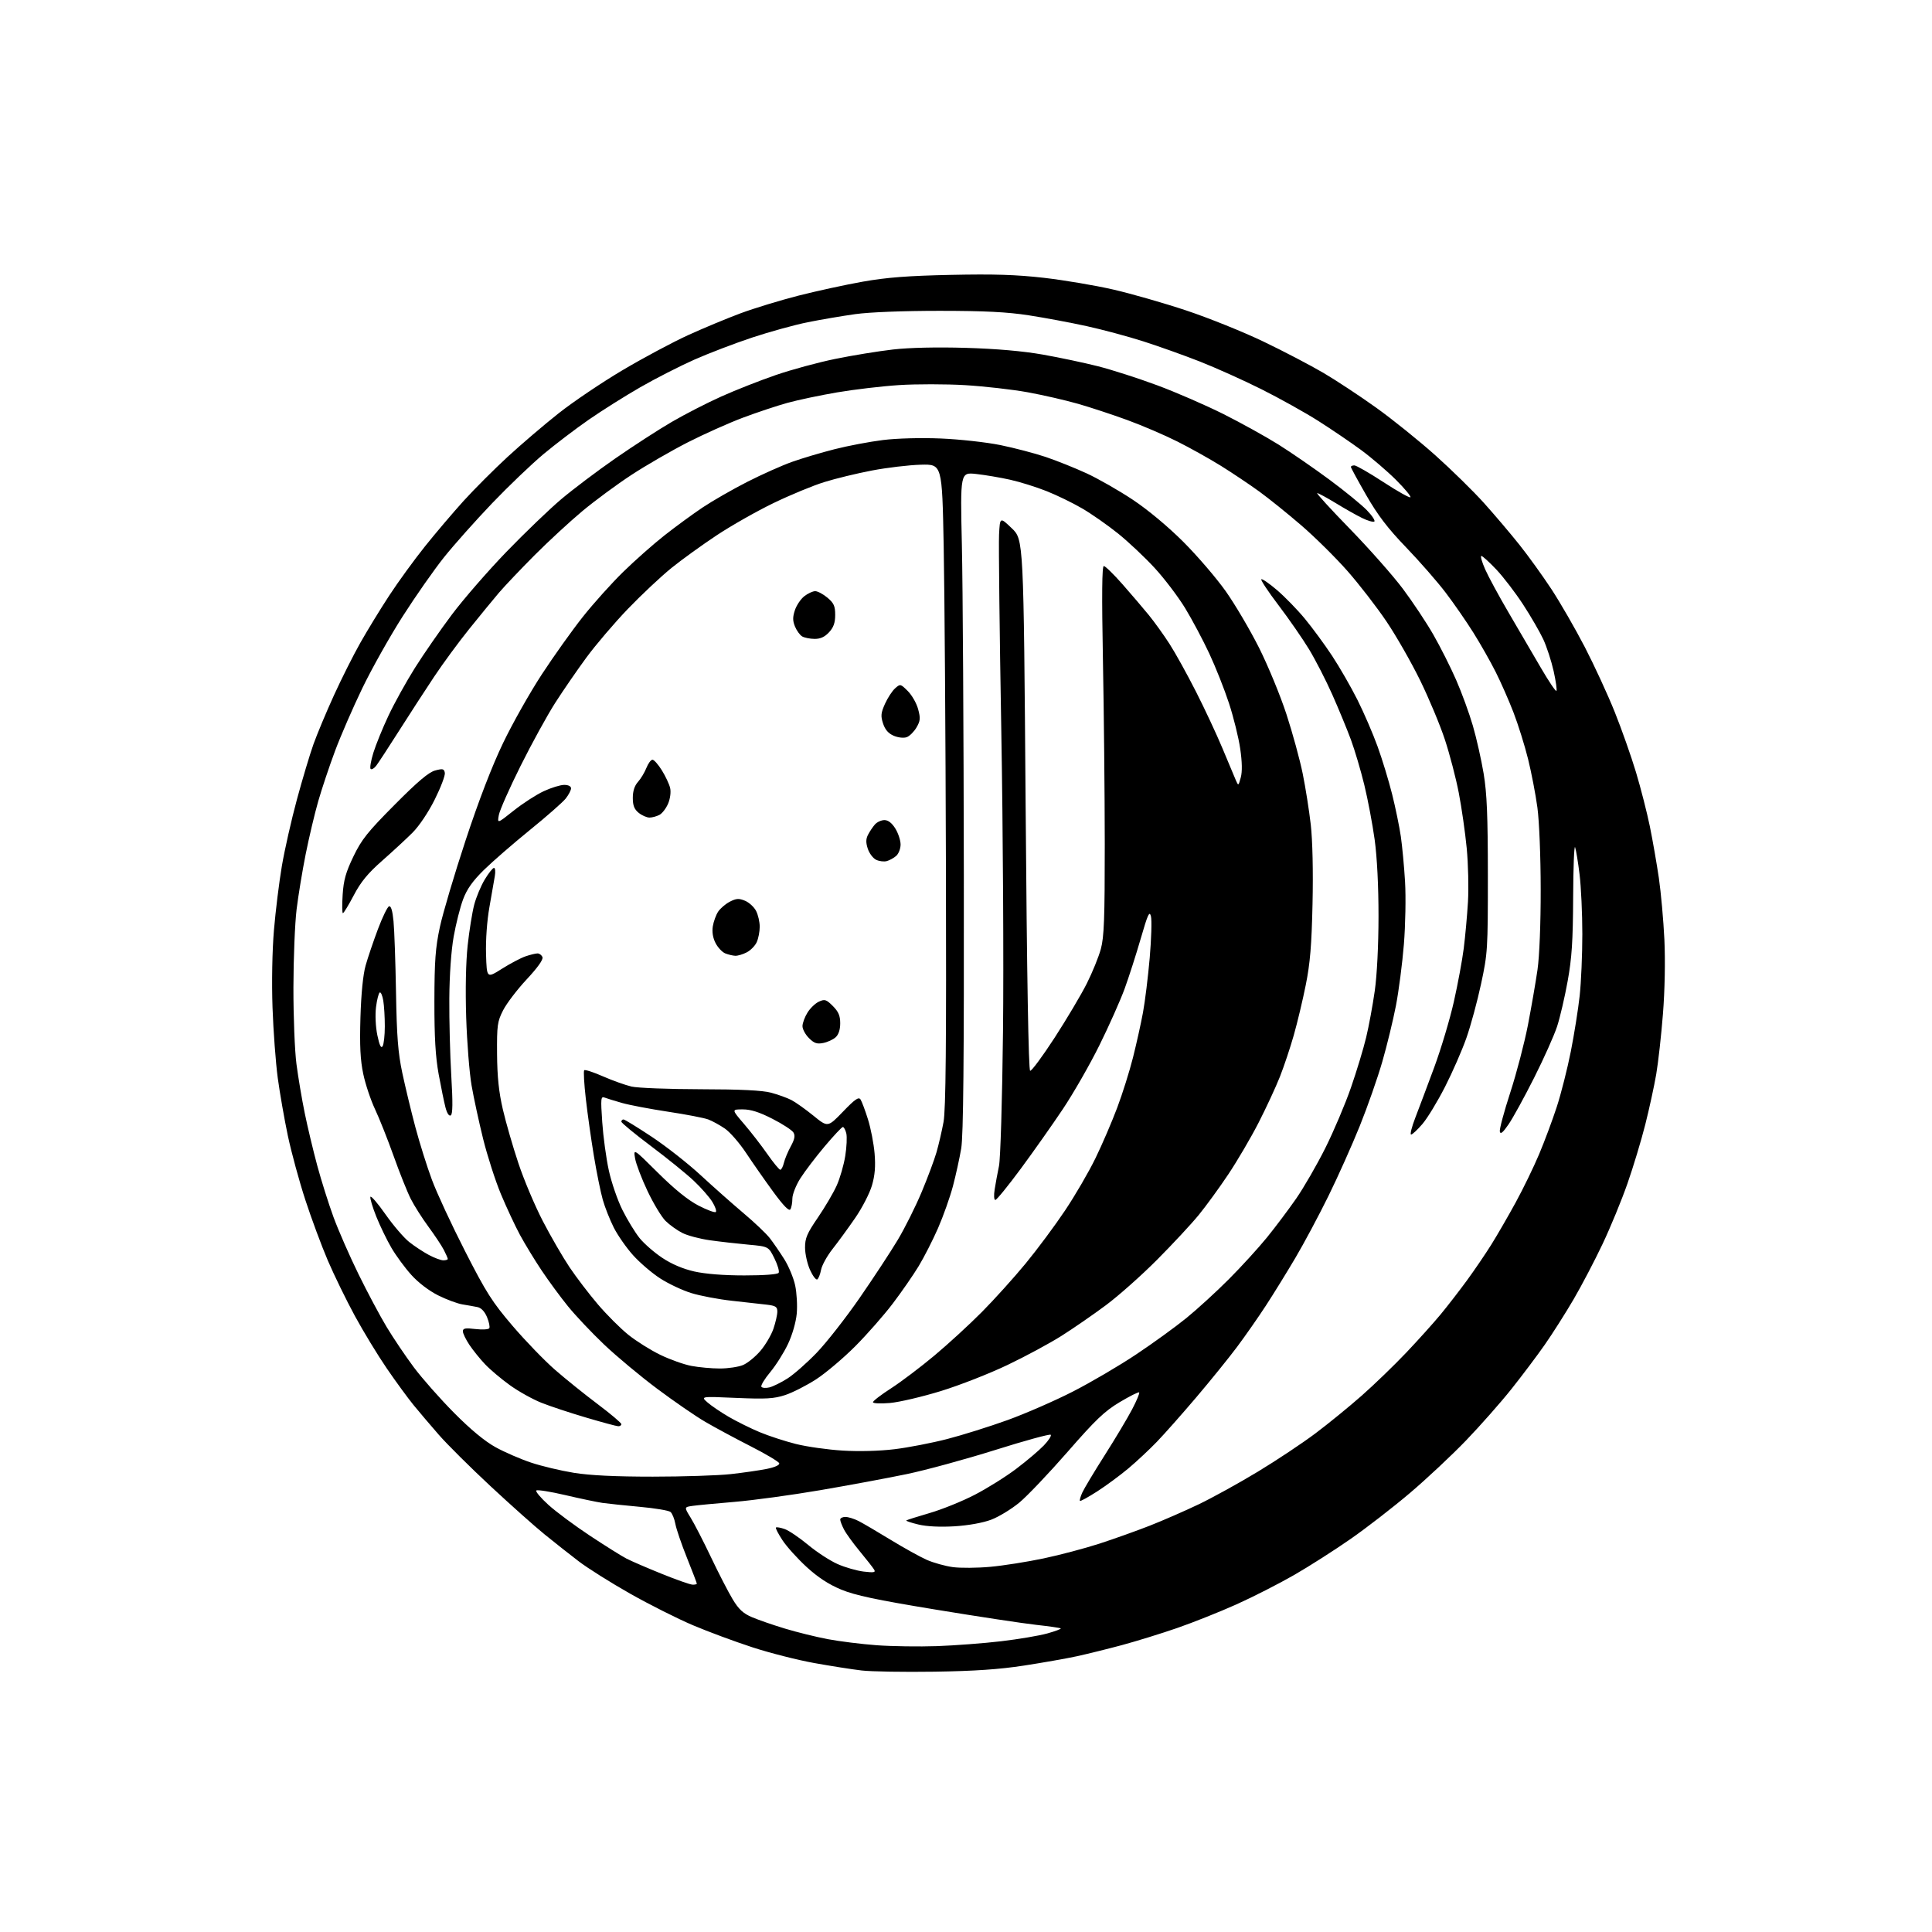 <?xml version="1.0" encoding="UTF-8" standalone="no"?>
<svg 
  version="1.1" 
  xmlns="http://www.w3.org/2000/svg" 
  xmlns:xlink="http://www.w3.org/1999/xlink" 
  xmlns:svg="http://www.w3.org/2000/svg"
  xmlns:rdf="http://www.w3.org/1999/02/22-rdf-syntax-ns#"
  xmlns:cc="http://creativecommons.org/ns#"
  xmlns:dc="http://purl.org/dc/elements/1.1/"
  viewBox="0 0 768 768"
  width="768"
  height="768"
>
<style>svg {background-color: white; }</style>"
<path stroke="none" fill="black" fill-rule="evenodd" d="M371.50,664.52C359.40,664.70 346.35,664.49 342.50,664.04C338.65,663.59 330.14,662.25 323.60,661.07C317.05,659.89 306.03,657.09 299.10,654.83C292.17,652.58 281.52,648.63 275.43,646.05C269.35,643.47 258.10,637.81 250.43,633.47C242.77,629.13 233.57,623.35 230.00,620.61C226.43,617.88 220.34,613.08 216.48,609.94C212.62,606.81 202.94,598.18 194.98,590.77C187.02,583.36 177.79,574.19 174.48,570.40C171.16,566.60 166.62,561.25 164.37,558.50C162.13,555.75 157.36,549.23 153.78,544.00C150.19,538.77 144.48,529.37 141.07,523.11C137.67,516.85 132.84,506.95 130.33,501.11C127.83,495.27 123.80,484.43 121.38,477.00C118.95,469.57 115.83,458.10 114.43,451.50C113.04,444.90 111.23,434.55 110.41,428.50C109.60,422.45 108.66,409.85 108.33,400.50C107.98,390.53 108.21,377.80 108.90,369.71C109.54,362.13 110.96,350.65 112.05,344.21C113.15,337.77 115.84,325.89 118.03,317.80C120.22,309.72 123.18,299.82 124.62,295.80C126.06,291.79 129.69,283.10 132.70,276.50C135.70,269.90 140.45,260.45 143.25,255.50C146.05,250.55 151.22,242.09 154.75,236.71C158.27,231.32 164.65,222.55 168.92,217.21C173.19,211.87 180.14,203.70 184.35,199.05C188.57,194.41 196.41,186.57 201.76,181.63C207.12,176.69 216.22,168.91 222.00,164.34C227.77,159.77 239.24,152.03 247.50,147.14C255.75,142.25 267.45,136.00 273.50,133.24C279.55,130.48 288.94,126.57 294.36,124.55C299.78,122.54 310.13,119.38 317.36,117.53C324.59,115.69 336.12,113.18 343.00,111.96C352.49,110.28 360.92,109.63 378.00,109.27C395.07,108.90 404.00,109.19 415.00,110.44C422.98,111.36 435.35,113.45 442.50,115.09C449.65,116.73 462.76,120.49 471.62,123.44C480.49,126.40 494.27,131.95 502.24,135.78C510.22,139.60 520.96,145.22 526.12,148.25C531.28,151.29 540.75,157.54 547.16,162.14C553.58,166.74 564.11,175.22 570.58,181.00C577.04,186.78 585.78,195.35 590.00,200.06C594.22,204.76 600.52,212.19 604.00,216.56C607.49,220.93 613.20,228.86 616.71,234.19C620.21,239.53 626.18,249.88 629.97,257.19C633.76,264.51 639.11,276.12 641.87,283.00C644.63,289.88 648.44,300.68 650.34,307.00C652.24,313.32 654.71,323.00 655.84,328.50C656.96,334.00 658.57,343.23 659.42,349.00C660.26,354.77 661.25,365.80 661.62,373.50C662.01,381.90 661.79,393.70 661.05,403.00C660.38,411.52 659.18,422.32 658.38,427.00C657.58,431.68 655.62,440.69 654.02,447.03C652.42,453.37 649.22,463.95 646.92,470.53C644.62,477.11 640.18,487.90 637.05,494.50C633.93,501.10 628.74,511.00 625.53,516.50C622.31,522.00 617.17,530.10 614.10,534.50C611.03,538.90 605.03,546.87 600.78,552.21C596.52,557.56 588.42,566.73 582.77,572.61C577.12,578.48 567.10,587.87 560.50,593.47C553.90,599.08 543.31,607.28 536.97,611.70C530.62,616.13 520.50,622.59 514.48,626.06C508.46,629.52 498.13,634.79 491.52,637.76C484.91,640.73 474.32,644.95 468.00,647.14C461.68,649.33 451.77,652.39 446.00,653.95C440.23,655.50 432.12,657.50 428.00,658.40C423.88,659.29 414.43,660.96 407.00,662.10C397.27,663.60 387.35,664.28 371.50,664.52zM372.50,654.36C379.65,654.10 391.12,653.23 398.00,652.42C404.88,651.60 413.10,650.22 416.28,649.33C419.45,648.45 421.88,647.54 421.66,647.32C421.44,647.11 417.04,646.47 411.88,645.90C406.72,645.33 388.77,642.61 372.00,639.85C348.24,635.95 339.91,634.18 334.33,631.86C329.40,629.81 325.13,627.02 320.67,622.93C317.10,619.66 312.79,614.89 311.09,612.33C309.39,609.76 308.20,607.46 308.45,607.22C308.70,606.97 310.26,607.24 311.92,607.82C313.58,608.40 317.76,611.23 321.22,614.10C324.67,616.98 329.95,620.41 332.93,621.73C335.92,623.06 340.61,624.40 343.34,624.73C347.45,625.21 348.17,625.07 347.46,623.91C346.99,623.13 344.45,619.89 341.80,616.69C339.16,613.50 336.32,609.59 335.50,607.99C334.67,606.40 334.00,604.63 334.00,604.05C334.00,603.47 334.92,603.00 336.05,603.00C337.18,603.00 339.54,603.73 341.30,604.63C343.06,605.53 348.78,608.88 354.01,612.08C359.24,615.28 365.72,618.87 368.39,620.06C371.07,621.24 375.73,622.54 378.76,622.95C381.78,623.36 388.51,623.31 393.69,622.83C398.88,622.36 408.41,620.85 414.86,619.49C421.32,618.13 431.30,615.48 437.05,613.62C442.80,611.75 451.77,608.55 457.00,606.50C462.23,604.45 471.00,600.62 476.50,597.99C482.00,595.35 492.57,589.52 500.00,585.02C507.43,580.53 517.71,573.69 522.85,569.83C527.99,565.97 536.30,559.20 541.31,554.78C546.32,550.36 554.31,542.64 559.07,537.62C563.82,532.61 569.94,525.80 572.67,522.50C575.40,519.20 580.10,513.12 583.12,509.00C586.13,504.88 590.51,498.44 592.85,494.70C595.18,490.97 599.53,483.44 602.52,477.97C605.50,472.51 609.70,463.87 611.84,458.77C613.99,453.67 617.14,445.23 618.84,440.00C620.55,434.77 623.05,424.88 624.42,418.00C625.78,411.12 627.37,401.13 627.95,395.79C628.53,390.45 629.00,379.42 629.00,371.29C629.00,363.16 628.50,352.48 627.90,347.57C627.30,342.66 626.50,337.82 626.13,336.81C625.75,335.80 625.40,344.77 625.35,356.74C625.27,374.12 624.83,380.82 623.17,390.00C622.03,396.32 620.14,404.43 618.98,408.00C617.81,411.57 613.69,420.80 609.81,428.49C605.93,436.19 601.36,444.52 599.65,446.99C597.39,450.27 596.45,451.03 596.20,449.78C596.02,448.84 597.89,441.87 600.36,434.28C602.83,426.70 605.98,414.65 607.37,407.50C608.75,400.35 610.46,390.45 611.18,385.50C611.95,380.13 612.47,367.21 612.45,353.50C612.44,340.48 611.87,326.38 611.14,321.00C610.43,315.77 608.76,307.10 607.43,301.72C606.10,296.34 603.48,288.00 601.63,283.19C599.77,278.38 596.58,271.12 594.53,267.07C592.49,263.01 588.54,256.04 585.75,251.59C582.97,247.14 577.99,239.94 574.68,235.59C571.38,231.25 564.30,223.15 558.95,217.59C551.67,210.04 547.69,204.82 543.11,196.86C539.75,191.01 537.00,185.95 537.00,185.61C537.00,185.28 537.62,185.00 538.37,185.00C539.13,185.00 544.32,187.98 549.91,191.63C555.49,195.28 560.34,198.00 560.66,197.67C560.99,197.34 558.39,194.21 554.88,190.71C551.37,187.22 545.12,181.87 541.00,178.84C536.88,175.81 529.21,170.61 523.97,167.28C518.73,163.96 508.61,158.32 501.47,154.74C494.34,151.17 483.32,146.22 477.00,143.73C470.68,141.25 460.55,137.63 454.50,135.70C448.45,133.76 438.32,131.04 432.00,129.65C425.68,128.26 415.32,126.33 409.00,125.35C400.40,124.02 391.46,123.57 373.50,123.56C359.04,123.56 345.72,124.08 340.00,124.87C334.77,125.60 326.23,127.06 321.00,128.11C315.77,129.17 305.88,131.90 299.00,134.18C292.12,136.46 281.77,140.42 276.00,142.97C270.23,145.53 260.55,150.47 254.50,153.95C248.45,157.43 239.28,163.20 234.12,166.78C228.96,170.35 220.86,176.51 216.12,180.46C211.38,184.41 202.15,193.24 195.61,200.07C189.08,206.91 180.49,216.55 176.53,221.50C172.57,226.45 165.17,237.03 160.08,245.00C154.99,252.97 147.78,265.80 144.06,273.50C140.34,281.20 135.45,292.45 133.19,298.50C130.93,304.55 127.92,313.55 126.50,318.50C125.08,323.45 122.84,332.90 121.52,339.50C120.20,346.10 118.57,356.00 117.90,361.50C117.23,367.00 116.66,380.95 116.64,392.50C116.62,404.05 117.16,417.77 117.85,423.00C118.53,428.23 120.01,437.00 121.14,442.50C122.26,448.00 124.51,457.39 126.12,463.37C127.73,469.34 130.65,478.57 132.59,483.87C134.54,489.16 139.00,499.35 142.51,506.50C146.01,513.65 151.06,523.11 153.72,527.53C156.38,531.94 161.23,539.14 164.51,543.53C167.78,547.91 174.97,556.05 180.48,561.61C187.08,568.27 192.72,572.93 197.00,575.29C200.57,577.26 206.91,580.01 211.08,581.40C215.25,582.80 222.90,584.62 228.08,585.46C234.49,586.50 244.53,586.99 259.50,586.99C271.60,586.99 285.55,586.53 290.50,585.98C295.45,585.43 301.89,584.50 304.81,583.91C308.02,583.26 309.97,582.38 309.75,581.67C309.54,581.03 304.40,577.96 298.31,574.87C292.23,571.77 284.14,567.42 280.35,565.20C276.55,562.99 267.96,557.08 261.26,552.07C254.56,547.07 245.05,539.14 240.13,534.46C235.21,529.78 228.73,522.92 225.74,519.22C222.74,515.53 218.04,509.12 215.29,505.00C212.53,500.88 208.67,494.53 206.70,490.90C204.74,487.27 201.32,479.94 199.10,474.63C196.89,469.31 193.72,459.45 192.05,452.73C190.39,446.00 188.32,436.45 187.46,431.50C186.60,426.55 185.64,414.40 185.32,404.50C184.96,393.43 185.19,382.39 185.90,375.83C186.54,369.96 187.71,362.70 188.49,359.69C189.28,356.68 191.17,352.14 192.70,349.61C194.23,347.07 195.89,345.00 196.37,345.00C196.86,345.00 197.01,346.46 196.70,348.25C196.40,350.04 195.42,355.62 194.54,360.66C193.58,366.08 193.04,373.71 193.21,379.36C193.50,388.90 193.50,388.90 199.50,385.12C202.80,383.03 207.03,380.80 208.90,380.16C210.77,379.52 212.92,379.00 213.68,379.00C214.44,379.00 215.32,379.67 215.64,380.49C216.00,381.44 213.71,384.66 209.35,389.33C205.58,393.37 201.38,398.89 200.00,401.59C197.71,406.09 197.51,407.54 197.59,419.00C197.66,428.07 198.29,434.11 199.89,441.00C201.10,446.23 203.89,455.87 206.08,462.43C208.26,469.00 212.64,479.35 215.80,485.44C218.96,491.53 223.74,499.78 226.42,503.77C229.10,507.76 234.17,514.41 237.70,518.54C241.22,522.67 246.67,528.11 249.80,530.62C252.94,533.13 258.65,536.72 262.50,538.58C266.35,540.44 271.92,542.43 274.89,542.98C277.85,543.54 282.93,544.00 286.17,544.00C289.41,544.00 293.54,543.38 295.34,542.63C297.15,541.88 300.26,539.35 302.26,537.01C304.26,534.68 306.59,530.71 307.45,528.21C308.30,525.70 309.00,522.63 309.00,521.38C309.00,519.47 308.35,519.05 304.75,518.62C302.41,518.34 296.17,517.64 290.89,517.07C285.60,516.49 278.37,515.12 274.81,514.02C271.26,512.93 265.69,510.30 262.43,508.19C259.17,506.09 254.32,501.93 251.66,498.97C249.00,496.01 245.55,491.06 243.99,487.99C242.44,484.91 240.47,479.94 239.62,476.95C238.77,473.95 237.17,466.10 236.08,459.50C234.98,452.90 233.54,442.67 232.87,436.76C232.19,430.86 231.91,425.76 232.23,425.44C232.55,425.11 235.92,426.21 239.72,427.88C243.51,429.54 248.61,431.36 251.06,431.93C253.50,432.49 265.85,432.97 278.50,432.99C294.38,433.01 303.05,433.44 306.50,434.36C309.25,435.09 312.89,436.41 314.59,437.28C316.28,438.16 320.23,440.97 323.37,443.52C329.06,448.16 329.06,448.16 335.11,441.89C339.89,436.92 341.34,435.92 342.08,437.06C342.59,437.85 343.92,441.40 345.03,444.95C346.15,448.50 347.33,454.60 347.66,458.50C348.09,463.62 347.80,467.17 346.62,471.22C345.72,474.32 342.72,480.15 339.94,484.18C337.17,488.20 333.12,493.75 330.95,496.50C328.78,499.25 326.73,502.97 326.39,504.76C326.05,506.55 325.37,508.27 324.87,508.58C324.37,508.89 323.08,507.20 322.00,504.82C320.93,502.44 320.03,498.47 320.02,495.99C320.00,492.18 320.80,490.31 325.13,483.99C327.94,479.87 331.31,474.15 332.60,471.27C333.90,468.40 335.42,463.11 336.00,459.52C336.57,455.94 336.76,451.88 336.41,450.50C336.07,449.13 335.45,448.00 335.05,448.00C334.64,448.00 331.37,451.49 327.78,455.75C324.19,460.01 319.85,465.73 318.13,468.45C316.41,471.17 314.99,474.77 314.98,476.45C314.98,478.13 314.62,480.06 314.18,480.74C313.65,481.57 311.42,479.29 307.36,473.74C304.05,469.21 299.20,462.27 296.59,458.33C293.98,454.39 290.19,450.03 288.17,448.64C286.15,447.25 283.17,445.61 281.54,445.00C279.92,444.39 272.72,443.00 265.54,441.92C258.37,440.83 250.15,439.27 247.29,438.45C244.42,437.64 241.31,436.67 240.38,436.32C238.83,435.72 238.75,436.55 239.40,446.08C239.79,451.81 240.96,460.43 242.01,465.24C243.05,470.04 245.50,477.16 247.46,481.05C249.41,484.94 252.46,489.93 254.22,492.13C255.99,494.33 260.03,497.86 263.21,499.98C266.95,502.48 271.43,504.39 275.94,505.42C280.36,506.42 287.64,507.00 295.89,507.00C303.83,507.00 309.13,506.59 309.53,505.96C309.88,505.38 309.12,502.80 307.84,500.21C305.50,495.50 305.50,495.50 297.50,494.77C293.10,494.37 286.23,493.59 282.23,493.03C278.23,492.47 273.28,491.16 271.22,490.11C269.16,489.06 266.17,486.92 264.58,485.35C262.99,483.78 259.77,478.45 257.42,473.50C255.07,468.55 252.84,462.70 252.46,460.50C251.78,456.50 251.78,456.50 261.60,466.25C268.14,472.74 273.50,477.08 277.65,479.23C281.07,481.00 284.18,482.15 284.55,481.78C284.92,481.41 284.29,479.58 283.13,477.72C281.98,475.85 278.67,472.09 275.77,469.36C272.87,466.62 265.21,460.42 258.75,455.57C252.29,450.72 247.00,446.36 247.00,445.88C247.00,445.39 247.38,445.00 247.85,445.00C248.31,445.00 253.37,448.10 259.10,451.90C264.82,455.69 273.56,462.56 278.52,467.15C283.49,471.74 291.14,478.52 295.52,482.22C299.91,485.91 304.64,490.41 306.04,492.22C307.43,494.02 310.00,497.76 311.75,500.53C313.50,503.30 315.45,507.99 316.09,510.96C316.72,513.94 317.01,518.98 316.72,522.18C316.41,525.58 314.97,530.59 313.24,534.25C311.62,537.69 308.45,542.72 306.20,545.42C303.94,548.13 302.35,550.76 302.66,551.25C302.97,551.75 304.41,551.87 305.86,551.51C307.31,551.15 310.56,549.55 313.07,547.94C315.58,546.34 320.79,541.75 324.63,537.76C328.48,533.77 336.15,523.98 341.68,516.00C347.20,508.02 354.04,497.62 356.87,492.88C359.70,488.15 363.97,479.60 366.36,473.88C368.76,468.17 371.42,461.02 372.29,458.00C373.16,454.97 374.41,449.57 375.07,446.00C375.97,441.15 376.21,415.31 376.02,344.50C375.88,292.25 375.48,234.88 375.13,217.00C374.50,184.50 374.50,184.50 366.00,184.73C361.32,184.86 352.61,185.89 346.64,187.03C340.66,188.17 332.11,190.24 327.64,191.64C323.16,193.03 314.10,196.78 307.50,199.97C300.90,203.16 290.77,208.90 285.00,212.72C279.23,216.54 271.10,222.40 266.95,225.75C262.79,229.11 254.99,236.44 249.60,242.04C244.22,247.65 236.80,256.35 233.11,261.37C229.42,266.39 223.84,274.50 220.70,279.40C217.57,284.29 211.39,295.54 206.97,304.40C202.55,313.25 198.65,322.06 198.30,323.97C197.66,327.44 197.66,327.44 204.21,322.23C207.81,319.36 213.18,315.89 216.13,314.52C219.08,313.14 222.74,312.02 224.25,312.01C225.91,312.00 227.00,312.54 227.00,313.37C227.00,314.12 226.05,315.94 224.89,317.42C223.73,318.89 217.31,324.53 210.64,329.94C203.96,335.36 195.73,342.51 192.34,345.84C187.87,350.24 185.61,353.43 184.08,357.52C182.92,360.61 181.24,367.27 180.34,372.32C179.35,377.91 178.67,387.57 178.61,397.00C178.55,405.52 178.90,419.30 179.39,427.60C180.03,438.35 179.97,442.90 179.19,443.38C178.52,443.80 177.71,442.60 177.10,440.28C176.55,438.20 175.33,432.23 174.37,427.00C173.11,420.04 172.66,412.28 172.68,398.00C172.71,381.93 173.09,376.74 174.86,368.50C176.04,363.00 180.65,347.48 185.10,334.00C190.34,318.12 195.58,304.52 199.99,295.35C203.72,287.57 210.66,275.28 215.41,268.03C220.15,260.78 227.48,250.50 231.71,245.17C235.93,239.85 243.14,231.83 247.73,227.34C252.32,222.85 259.70,216.32 264.12,212.84C268.55,209.35 275.39,204.35 279.33,201.71C283.27,199.08 291.23,194.52 297.00,191.57C302.77,188.63 310.78,185.05 314.79,183.62C318.80,182.19 326.45,179.91 331.79,178.56C337.13,177.20 345.77,175.57 351.00,174.92C356.59,174.23 366.06,173.98 374.03,174.31C381.47,174.62 392.09,175.80 397.63,176.92C403.17,178.05 411.26,180.17 415.60,181.62C419.95,183.08 427.30,186.02 431.94,188.16C436.58,190.30 444.86,195.03 450.34,198.68C456.36,202.69 464.31,209.32 470.41,215.41C475.96,220.96 483.53,229.78 487.23,235.00C490.93,240.22 496.89,250.35 500.49,257.50C504.08,264.65 508.99,276.57 511.41,284.00C513.83,291.43 516.72,302.00 517.84,307.50C518.96,313.00 520.40,322.13 521.05,327.80C521.76,334.09 522.04,346.34 521.75,359.30C521.39,375.76 520.79,382.96 519.07,391.50C517.86,397.55 515.71,406.55 514.30,411.50C512.90,416.45 510.41,423.88 508.79,428.00C507.16,432.12 503.35,440.33 500.33,446.24C497.31,452.15 491.90,461.37 488.32,466.74C484.74,472.11 479.41,479.43 476.49,483.00C473.57,486.57 466.12,494.58 459.94,500.79C453.76,507.00 444.61,515.13 439.60,518.85C434.60,522.57 426.70,528.03 422.05,530.97C417.41,533.92 407.73,539.14 400.55,542.57C393.37,546.01 381.43,550.69 374.00,552.97C366.57,555.25 357.46,557.39 353.75,557.71C350.01,558.03 347.01,557.89 347.02,557.40C347.02,556.90 350.29,554.40 354.27,551.84C358.24,549.27 365.96,543.44 371.41,538.88C376.86,534.33 385.36,526.53 390.30,521.55C395.24,516.57 403.06,507.90 407.69,502.28C412.32,496.66 419.39,487.15 423.39,481.16C427.40,475.17 432.84,465.82 435.48,460.38C438.13,454.95 442.00,445.93 444.10,440.35C446.20,434.77 449.03,425.77 450.39,420.35C451.75,414.93 453.54,406.90 454.35,402.50C455.17,398.10 456.37,388.31 457.03,380.75C457.68,373.18 457.90,365.76 457.52,364.25C456.93,361.95 456.28,363.38 453.49,373.00C451.66,379.32 448.77,388.32 447.07,393.00C445.36,397.68 440.85,407.80 437.04,415.50C433.23,423.20 426.69,434.61 422.51,440.86C418.33,447.11 410.79,457.80 405.76,464.61C400.72,471.43 396.18,477.00 395.67,477.00C395.12,477.00 395.01,475.21 395.40,472.75C395.77,470.41 396.54,466.25 397.11,463.50C397.70,460.67 398.40,437.44 398.71,410.00C399.02,383.32 398.71,329.55 398.03,290.50C397.34,251.45 396.95,216.35 397.14,212.50C397.50,205.50 397.50,205.50 402.20,210.00C406.90,214.50 406.90,214.50 407.70,319.92C408.22,388.62 408.85,425.44 409.50,425.65C410.05,425.82 414.43,419.90 419.24,412.49C424.04,405.08 429.78,395.41 432.00,391.00C434.22,386.59 436.74,380.40 437.60,377.24C438.89,372.51 439.17,365.15 439.16,335.50C439.15,315.70 438.82,282.74 438.43,262.25C437.95,236.56 438.05,225.00 438.78,225.00C439.35,225.00 442.69,228.26 446.21,232.25C449.72,236.24 454.42,241.75 456.67,244.50C458.91,247.25 462.61,252.40 464.89,255.94C467.18,259.48 471.91,268.03 475.42,274.94C478.93,281.85 483.67,292.00 485.96,297.50C488.25,303.00 490.60,308.62 491.20,310.00C492.28,312.50 492.28,312.50 493.23,309.04C493.85,306.75 493.77,302.86 493.00,297.59C492.36,293.20 490.35,285.08 488.54,279.55C486.73,274.01 483.20,265.11 480.69,259.75C478.19,254.40 473.88,246.30 471.12,241.76C468.35,237.22 462.91,230.04 459.02,225.81C455.13,221.58 448.58,215.41 444.46,212.09C440.34,208.78 433.91,204.28 430.16,202.10C426.42,199.91 420.02,196.80 415.93,195.19C411.84,193.57 405.35,191.54 401.50,190.69C397.65,189.83 391.62,188.81 388.11,188.42C381.71,187.71 381.71,187.71 382.36,216.60C382.72,232.50 383.07,291.40 383.14,347.50C383.24,421.56 382.95,451.42 382.10,456.50C381.45,460.35 379.97,467.10 378.81,471.50C377.64,475.90 374.98,483.41 372.89,488.20C370.80,492.98 367.32,499.79 365.17,503.34C363.02,506.88 358.41,513.54 354.92,518.14C351.44,522.74 344.71,530.40 339.97,535.16C335.22,539.92 328.21,545.84 324.39,548.32C320.56,550.79 315.03,553.60 312.11,554.56C307.63,556.02 304.54,556.20 292.64,555.69C278.50,555.07 278.50,555.07 281.25,557.49C282.76,558.82 286.59,561.41 289.75,563.25C292.91,565.09 298.43,567.82 302.00,569.31C305.57,570.80 312.04,572.91 316.37,574.00C320.70,575.09 329.07,576.27 334.97,576.63C341.47,577.03 349.62,576.81 355.61,576.08C361.05,575.42 370.45,573.60 376.50,572.04C382.55,570.48 393.35,567.09 400.50,564.51C407.65,561.92 419.35,556.82 426.50,553.16C433.65,549.50 444.95,542.87 451.60,538.43C458.26,534.00 467.26,527.48 471.60,523.95C475.95,520.41 483.55,513.46 488.51,508.48C493.46,503.51 500.24,496.08 503.59,491.97C506.93,487.86 512.16,480.90 515.22,476.50C518.27,472.10 523.51,463.02 526.86,456.32C530.20,449.63 534.78,438.83 537.03,432.32C539.29,425.82 542.00,416.85 543.07,412.38C544.14,407.92 545.68,399.59 546.49,393.88C547.37,387.68 547.97,375.76 547.98,364.28C547.99,352.31 547.41,340.82 546.45,333.78C545.59,327.58 543.74,317.79 542.34,312.04C540.94,306.29 538.54,298.19 537.01,294.04C535.47,289.89 532.15,281.84 529.62,276.14C527.09,270.44 522.93,262.34 520.39,258.14C517.84,253.94 512.40,246.08 508.29,240.67C504.18,235.27 501.08,230.59 501.39,230.28C501.70,229.97 504.50,231.89 507.62,234.56C510.73,237.22 515.72,242.34 518.70,245.95C521.68,249.55 526.54,256.17 529.50,260.65C532.46,265.13 536.99,273.00 539.57,278.13C542.15,283.27 545.77,291.64 547.61,296.74C549.46,301.84 552.06,310.39 553.40,315.75C554.74,321.11 556.29,328.65 556.85,332.50C557.41,336.35 558.17,344.45 558.53,350.50C558.89,356.55 558.68,367.73 558.07,375.35C557.45,382.97 556.03,393.94 554.91,399.74C553.79,405.53 551.36,415.55 549.50,421.99C547.65,428.43 543.61,439.96 540.53,447.60C537.45,455.25 531.83,467.80 528.04,475.50C524.25,483.20 518.36,494.23 514.95,500.00C511.54,505.77 506.26,514.33 503.21,519.00C500.17,523.67 494.98,531.10 491.69,535.50C488.39,539.90 481.11,548.90 475.50,555.50C469.89,562.10 462.87,570.03 459.90,573.11C456.93,576.20 451.80,580.99 448.50,583.76C445.20,586.52 439.61,590.64 436.09,592.90C432.56,595.16 429.51,596.84 429.30,596.63C429.09,596.43 429.50,594.96 430.20,593.38C430.91,591.80 434.92,585.10 439.12,578.50C443.32,571.90 448.23,563.68 450.03,560.24C451.84,556.80 453.10,553.77 452.84,553.51C452.58,553.24 449.09,554.99 445.09,557.38C439.06,560.99 435.53,564.36 424.40,577.12C417.01,585.58 408.39,594.65 405.24,597.27C402.08,599.89 397.02,602.97 394.00,604.11C390.66,605.36 384.92,606.39 379.41,606.73C373.67,607.07 368.39,606.81 365.10,606.02C362.24,605.34 360.06,604.61 360.26,604.41C360.46,604.21 364.62,602.89 369.50,601.47C374.38,600.06 382.45,596.80 387.42,594.23C392.39,591.66 399.85,587.00 403.98,583.87C408.12,580.74 413.04,576.57 414.93,574.60C416.82,572.64 418.05,570.72 417.68,570.34C417.30,569.97 407.38,572.68 395.64,576.38C383.89,580.07 368.03,584.40 360.39,585.99C352.75,587.58 337.27,590.45 325.99,592.38C314.70,594.31 299.40,596.40 291.99,597.02C284.57,597.64 277.03,598.36 275.22,598.62C271.95,599.10 271.95,599.10 274.54,603.30C275.97,605.61 279.61,612.67 282.62,619.00C285.63,625.33 289.50,632.84 291.23,635.71C293.65,639.73 295.41,641.36 298.93,642.86C301.45,643.93 307.32,645.97 312.00,647.38C316.68,648.80 324.32,650.69 329.00,651.58C333.68,652.47 342.45,653.56 348.50,654.01C354.55,654.45 365.35,654.61 372.50,654.36zM275.25,629.92C276.21,629.97 277.00,629.78 277.00,629.52C277.00,629.26 275.23,624.64 273.08,619.27C270.92,613.90 268.85,607.83 268.47,605.79C268.10,603.74 267.22,601.60 266.53,601.02C265.83,600.45 260.37,599.53 254.38,598.99C248.40,598.44 241.70,597.74 239.50,597.43C237.30,597.11 230.63,595.71 224.69,594.32C218.74,592.93 213.56,592.11 213.19,592.50C212.81,592.89 214.97,595.46 218.00,598.20C221.03,600.95 228.45,606.46 234.50,610.46C240.55,614.46 247.07,618.55 249.00,619.55C250.93,620.55 257.23,623.27 263.00,625.60C268.77,627.94 274.29,629.88 275.25,629.92zM245.75,566.95C245.06,566.93 239.32,565.38 233.00,563.51C226.68,561.65 218.67,559.00 215.21,557.62C211.75,556.24 206.12,553.11 202.71,550.65C199.29,548.20 194.86,544.46 192.85,542.34C190.84,540.23 188.03,536.75 186.60,534.61C185.17,532.47 184.00,530.05 184.00,529.22C184.00,528.01 184.96,527.83 188.97,528.31C191.71,528.63 194.20,528.49 194.50,527.99C194.81,527.50 194.40,525.51 193.60,523.58C192.67,521.35 191.29,519.90 189.82,519.59C188.54,519.33 185.86,518.85 183.86,518.53C181.86,518.21 177.49,516.59 174.15,514.92C170.52,513.10 166.24,509.84 163.50,506.78C160.97,503.98 157.42,499.15 155.60,496.04C153.79,492.94 151.08,487.35 149.59,483.63C148.10,479.91 147.04,476.37 147.24,475.77C147.44,475.17 150.13,478.28 153.22,482.69C156.31,487.10 160.56,492.06 162.67,493.72C164.78,495.39 168.29,497.70 170.49,498.87C172.68,500.04 175.26,501.00 176.24,501.00C177.21,501.00 178.00,500.75 178.00,500.45C178.00,500.15 177.29,498.52 176.42,496.84C175.55,495.16 172.80,491.02 170.31,487.64C167.82,484.26 164.66,479.29 163.29,476.58C161.92,473.88 158.86,466.23 156.49,459.58C154.12,452.94 150.78,444.53 149.07,440.91C147.36,437.28 145.25,430.98 144.40,426.91C143.23,421.37 142.95,415.70 143.28,404.50C143.56,395.01 144.32,387.40 145.34,383.79C146.23,380.64 148.43,374.15 150.23,369.36C152.03,364.57 154.02,360.47 154.66,360.27C155.43,360.02 156.04,362.06 156.43,366.20C156.77,369.66 157.21,382.40 157.42,394.50C157.72,412.03 158.23,418.53 159.92,426.50C161.09,432.00 163.42,441.68 165.10,448.00C166.78,454.32 169.75,463.77 171.70,469.00C173.64,474.23 179.57,486.99 184.87,497.36C193.29,513.86 195.67,517.59 203.77,527.07C208.87,533.03 216.45,540.87 220.60,544.49C224.75,548.11 232.39,554.26 237.58,558.16C242.76,562.06 247.00,565.64 247.00,566.12C247.00,566.60 246.44,566.98 245.75,566.95zM310.18,465.00C310.61,465.00 311.25,463.76 311.61,462.25C311.97,460.74 313.20,457.79 314.34,455.70C315.88,452.89 316.16,451.46 315.41,450.20C314.86,449.26 311.10,446.81 307.06,444.75C301.83,442.07 298.45,441.00 295.26,441.00C290.80,441.00 290.80,441.00 295.73,446.75C298.45,449.91 302.63,455.31 305.03,458.75C307.43,462.19 309.75,465.00 310.18,465.00zM560.93,451.00C560.43,451.00 561.19,447.96 562.63,444.25C564.06,440.54 567.45,431.51 570.16,424.19C572.86,416.86 576.36,405.16 577.93,398.19C579.50,391.21 581.27,381.68 581.86,377.00C582.45,372.32 583.21,364.00 583.54,358.50C583.86,353.00 583.64,343.40 583.04,337.16C582.44,330.92 581.02,321.04 579.89,315.19C578.77,309.34 576.28,299.82 574.37,294.03C572.47,288.24 568.04,277.65 564.55,270.50C561.05,263.35 555.03,252.81 551.17,247.08C547.31,241.35 540.32,232.31 535.64,226.99C530.95,221.66 522.70,213.51 517.31,208.86C511.91,204.21 504.35,198.12 500.50,195.33C496.65,192.54 489.85,187.99 485.39,185.21C480.92,182.43 473.10,178.06 468.00,175.50C462.90,172.94 453.95,169.10 448.11,166.97C442.28,164.84 433.48,161.94 428.57,160.53C423.65,159.12 414.65,157.05 408.57,155.94C402.48,154.83 391.26,153.56 383.62,153.10C375.99,152.65 364.18,152.64 357.38,153.08C350.58,153.52 339.50,154.83 332.76,155.98C326.02,157.13 317.12,159.01 313.00,160.15C308.88,161.29 300.93,163.93 295.34,166.03C289.76,168.12 279.86,172.55 273.34,175.87C266.83,179.20 256.77,185.01 251.00,188.79C245.22,192.57 236.45,199.04 231.50,203.17C226.55,207.30 218.00,215.19 212.50,220.71C207.00,226.23 200.62,232.95 198.32,235.64C196.03,238.34 190.72,244.81 186.53,250.02C182.33,255.23 176.06,263.77 172.58,269.00C169.10,274.23 162.82,283.90 158.63,290.50C154.44,297.10 150.34,303.37 149.52,304.43C148.69,305.49 147.71,306.04 147.33,305.66C146.95,305.29 147.44,302.39 148.42,299.24C149.39,296.08 152.09,289.45 154.42,284.50C156.74,279.55 161.48,271.00 164.94,265.50C168.40,260.00 175.01,250.47 179.62,244.32C184.24,238.17 193.97,226.97 201.25,219.43C208.53,211.89 218.32,202.49 222.99,198.53C227.67,194.57 237.35,187.27 244.50,182.30C251.65,177.34 261.77,170.78 267.00,167.74C272.23,164.69 281.11,160.13 286.74,157.61C292.37,155.08 302.07,151.26 308.29,149.12C314.50,146.97 325.19,144.07 332.04,142.67C338.89,141.27 349.22,139.59 354.99,138.93C361.56,138.18 372.41,137.94 383.99,138.28C396.12,138.64 406.64,139.56 414.50,140.95C421.10,142.11 431.00,144.21 436.50,145.60C442.00,147.00 452.57,150.40 460.00,153.16C467.43,155.91 479.26,161.06 486.30,164.58C493.34,168.11 503.24,173.60 508.30,176.77C513.36,179.95 522.45,186.22 528.50,190.70C534.55,195.18 541.23,200.63 543.34,202.81C545.45,204.99 546.78,207.02 546.30,207.32C545.81,207.62 543.63,206.99 541.46,205.92C539.28,204.86 534.58,202.20 531.00,200.01C527.42,197.83 524.10,196.03 523.62,196.02C523.13,196.01 528.98,202.41 536.62,210.25C544.25,218.09 553.70,228.78 557.62,234.00C561.54,239.23 567.02,247.47 569.80,252.33C572.58,257.18 576.66,265.28 578.86,270.33C581.07,275.37 584.05,283.55 585.49,288.50C586.93,293.45 588.85,302.00 589.77,307.50C591.07,315.29 591.44,324.23 591.45,348.00C591.46,377.40 591.36,378.96 588.75,391.10C587.27,398.03 584.64,407.71 582.92,412.60C581.20,417.50 577.37,426.25 574.41,432.05C571.45,437.85 567.42,444.49 565.44,446.80C563.46,449.11 561.43,451.00 560.93,451.00zM152.09,415.90C152.57,415.13 152.97,411.57 152.97,408.00C152.98,404.43 152.70,399.82 152.36,397.77C152.02,395.72 151.38,394.26 150.94,394.54C150.50,394.81 149.84,397.44 149.47,400.38C149.09,403.47 149.31,408.18 150.00,411.51C150.84,415.54 151.47,416.87 152.09,415.90zM327.25,414.60C324.74,415.10 323.63,414.72 321.57,412.66C320.15,411.25 319.00,409.11 319.00,407.91C319.00,406.72 319.89,404.30 320.98,402.54C322.06,400.78 324.12,398.81 325.54,398.16C327.86,397.11 328.44,397.29 331.07,399.91C333.31,402.16 334.00,403.76 334.00,406.77C334.00,409.29 333.35,411.28 332.18,412.33C331.19,413.24 328.97,414.26 327.25,414.60zM292.30,379.94C291.31,379.90 289.51,379.47 288.30,378.99C287.09,378.50 285.36,376.66 284.45,374.90C283.38,372.83 282.99,370.47 283.35,368.24C283.66,366.34 284.61,363.72 285.46,362.42C286.32,361.11 288.41,359.32 290.11,358.44C292.68,357.12 293.71,357.05 296.15,358.06C297.77,358.73 299.75,360.55 300.55,362.09C301.35,363.64 302.00,366.48 302.00,368.40C302.00,370.33 301.46,373.09 300.81,374.53C300.15,375.97 298.37,377.79 296.85,378.57C295.34,379.36 293.29,379.97 292.30,379.94zM136.31,363.00C136.00,363.00 135.95,359.71 136.21,355.69C136.58,349.89 137.46,346.76 140.48,340.48C143.73,333.72 146.12,330.72 156.90,319.88C166.09,310.62 170.46,306.94 173.01,306.27C176.04,305.47 176.54,305.60 176.83,307.23C177.01,308.27 175.21,313.02 172.83,317.79C170.30,322.87 166.63,328.35 163.99,330.99C161.51,333.47 156.07,338.50 151.91,342.16C146.20,347.18 143.43,350.56 140.62,355.91C138.57,359.81 136.63,363.00 136.31,363.00zM352.50,342.30C351.40,342.60 349.50,342.37 348.28,341.78C347.06,341.20 345.57,339.23 344.97,337.41C344.16,334.95 344.18,333.51 345.07,331.80C345.72,330.53 346.94,328.71 347.78,327.75C348.62,326.79 350.33,326.00 351.57,326.00C353.06,326.00 354.55,327.15 355.92,329.37C357.06,331.22 358.00,334.08 358.00,335.71C358.00,337.35 357.21,339.38 356.25,340.23C355.29,341.07 353.60,342.01 352.50,342.30zM258.18,325.00C257.10,325.00 255.17,324.15 253.88,323.11C252.13,321.69 251.55,320.20 251.55,317.16C251.55,314.48 252.24,312.33 253.61,310.81C254.75,309.54 256.25,307.04 256.96,305.25C257.67,303.46 258.75,302.00 259.37,302.00C259.99,302.00 261.68,303.92 263.12,306.25C264.57,308.59 266.04,311.73 266.39,313.24C266.76,314.82 266.43,317.43 265.60,319.41C264.81,321.30 263.26,323.33 262.15,323.92C261.04,324.51 259.25,325.00 258.18,325.00zM360.45,293.03C359.27,293.47 357.08,293.23 355.31,292.49C353.17,291.59 351.85,290.09 351.04,287.63C350.05,284.61 350.16,283.44 351.79,279.79C352.85,277.43 354.66,274.66 355.81,273.63C357.88,271.79 357.96,271.81 360.88,274.72C362.51,276.35 364.35,279.58 364.97,281.90C365.95,285.52 365.85,286.57 364.31,289.20C363.31,290.89 361.58,292.62 360.45,293.03zM618.69,274.64C618.99,274.35 618.49,270.82 617.60,266.80C616.70,262.79 614.85,257.10 613.49,254.16C612.12,251.22 608.51,244.98 605.45,240.29C602.39,235.60 597.60,229.34 594.80,226.38C592.00,223.42 589.33,221.00 588.87,221.00C588.40,221.00 589.09,223.40 590.38,226.33C591.68,229.27 595.89,237.03 599.73,243.58C603.57,250.14 609.29,259.93 612.44,265.33C615.59,270.74 618.40,274.93 618.69,274.64zM323.80,253.97C321.98,253.95 319.77,253.51 318.88,252.99C317.99,252.47 316.71,250.71 316.03,249.08C315.08,246.79 315.07,245.31 315.98,242.57C316.62,240.63 318.30,238.12 319.71,237.02C321.12,235.91 323.07,235.00 324.06,235.00C325.04,235.00 327.23,236.17 328.92,237.59C331.47,239.73 332.00,240.91 332.00,244.44C332.00,247.58 331.35,249.41 329.55,251.35C327.83,253.21 326.10,253.99 323.80,253.97z" />

</svg>